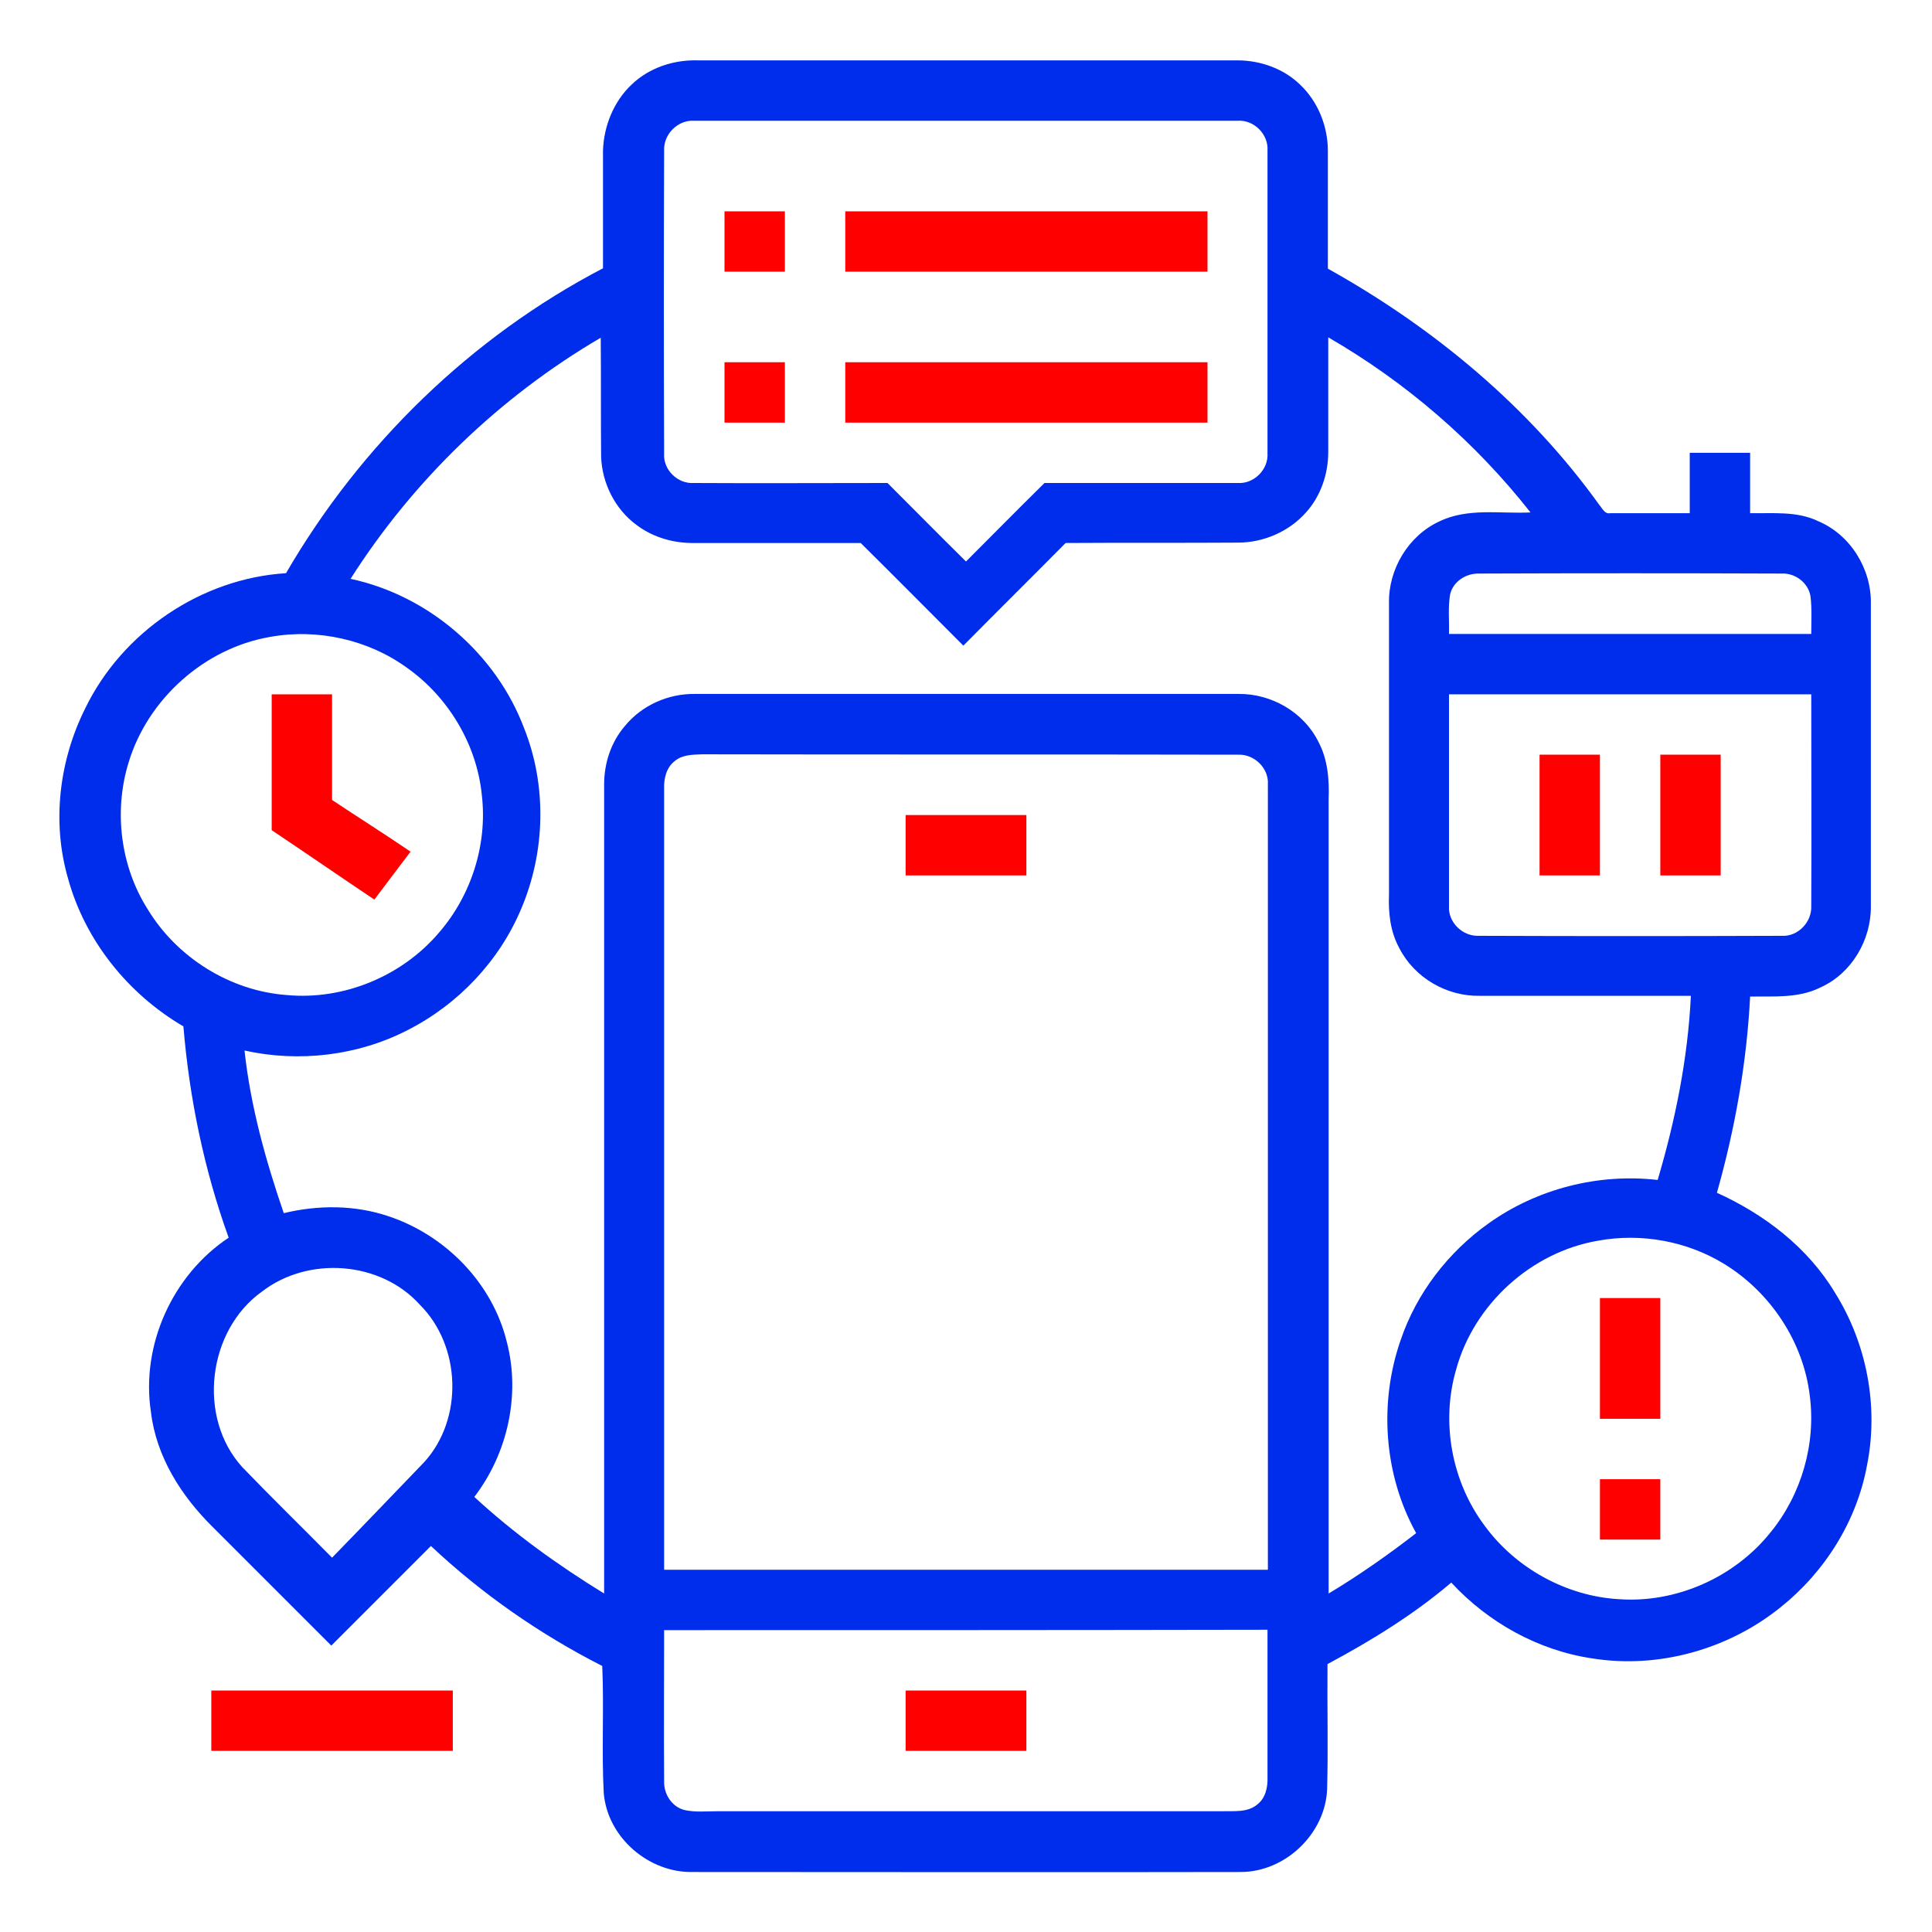 <?xml version="1.0" encoding="UTF-8"?> <!-- Generator: Adobe Illustrator 26.3.1, SVG Export Plug-In . SVG Version: 6.00 Build 0) --> <svg xmlns="http://www.w3.org/2000/svg" xmlns:xlink="http://www.w3.org/1999/xlink" id="Слой_1" x="0px" y="0px" viewBox="0 0 512 512" style="enable-background:new 0 0 512 512;" xml:space="preserve"> <style type="text/css"> .st0{fill:#002CEC;} .st1{fill:#FF0000;} </style> <g id="_x23_000000ff"> <path class="st0" d="M167.4,22.4c4.7-4.5,11.2-6.6,17.6-6.4c47.7,0,95.3,0,143,0c6,0,12.2,2.2,16.5,6.4c4.8,4.5,7.4,11.1,7.4,17.6 c0,10.4,0,20.8,0,31.2c28,15.6,53.3,36.6,72,62.7c0.8,0.9,1.4,2.4,2.8,2.1c7,0,14.1,0,21.1,0c0-5.3,0-10.7,0-16c5.3,0,10.7,0,16,0 c0,5.3,0,10.7,0,16c6,0.1,12.4-0.6,18,2.1c8.6,3.6,14.2,12.7,14,22c0,26.7,0,53.3,0,80c0.1,9-5.1,17.9-13.4,21.6 c-5.8,2.9-12.4,2.3-18.6,2.4c-0.9,17.6-4,35-8.8,52c12.6,5.7,24.1,14.5,31.3,26.5c8.4,13.4,11.6,30.1,8.5,45.6 c-2.7,14.9-11.2,28.4-23,37.8c-13.8,11.1-32.3,16.3-49.8,13.5c-14.3-2.1-27.6-9.5-37.4-20.1c-10,8.5-21.2,15.4-32.8,21.6 c-0.1,11.1,0.2,22.2-0.1,33.2c-0.5,11.8-11.1,21.9-22.9,21.9c-48.4,0.1-96.7,0-145.1,0c-11.7,0.3-22.7-9.1-23.7-20.9 c-0.6-11.2,0.1-22.5-0.4-33.7c-16.5-8.4-31.9-19.1-45.4-31.8c-8.8,8.8-17.6,17.6-26.4,26.4c-10.5-10.5-21-21-31.5-31.5 c-8.3-8.2-14.9-18.6-16.3-30.4c-2.7-17.7,5.7-36.3,20.6-46.2c-6.5-18-10.4-36.9-12-56c-14.7-8.6-26.1-22.8-30.6-39.3 c-4.3-14.9-2.3-31.2,4.6-45c9.8-20.2,30.7-34.4,53.2-35.8c19.8-34.1,49.1-62.6,84-80.8c0-10.4,0-20.8,0-31.2 C160,33.5,162.6,26.9,167.4,22.4 M176,39.9c-0.1,26.8-0.1,53.5,0,80.3c-0.3,4.3,3.6,8.1,7.9,7.8c17.1,0.1,34.2,0,51.3,0 c6.9,6.9,13.8,13.9,20.8,20.8c6.9-6.9,13.8-13.9,20.8-20.8c17.1,0,34.2,0,51.2,0c4.3,0.3,8.2-3.6,7.9-7.9c0-26.7,0-53.4,0-80.2 c0.3-4.3-3.6-8.2-7.9-7.9c-48.1,0-96.1,0-144.2,0C179.6,31.8,175.8,35.6,176,39.9 M92.9,153.4c20.7,4.4,38.6,19.9,46,39.6 c6.1,15.3,5.6,32.9-0.8,47.9c-5.8,13.8-16.7,25.3-30.1,32.1c-13.2,6.8-28.8,8.6-43.2,5.4c1.6,14.8,5.6,29.1,10.4,43.1 c9.1-2.2,18.8-2.2,27.7,0.8c15.1,5,27.6,17.7,31.4,33.3c3.7,14.1,0.2,29.6-8.6,41.1c10.5,9.7,22.2,18.1,34.4,25.6 c0-71.5,0-142.9,0-214.4c0-5.6,1.8-11.2,5.5-15.5c4.5-5.5,11.5-8.6,18.6-8.5c48,0,96,0,144,0c8.7-0.1,17.3,4.8,21.2,12.7 c2.5,4.7,2.9,10.1,2.7,15.3c0,70.1,0,140.3,0,210.4c8-4.8,15.7-10.2,23.2-16c-8.6-15.5-9.9-34.6-4.1-51.2 c4.2-12.4,12.6-23.3,23.3-30.9c12.9-9.2,29.1-13.3,44.8-11.5c4.7-15.9,8-32.2,8.8-48.8c-18.6,0-37.3,0-55.9,0 c-8.8,0.2-17.4-4.8-21.4-12.7c-2.4-4.4-2.9-9.4-2.7-14.3c0-25.7,0-51.3,0-77c-0.2-9,5.1-17.9,13.3-21.7c7.6-3.7,16.2-2,24.2-2.4 c-14.7-18.7-33-34.5-53.6-46.4c0,10.1,0,20.2,0,30.4c0,5.8-2,11.7-5.9,16c-4.5,5.1-11.3,8-18,8c-15.2,0.1-30.5,0-45.7,0.1 c-9,9.1-18.1,18.1-27.1,27.2c-9.1-9.1-18.1-18.2-27.2-27.2c-14.6,0-29.3,0-44,0c-5.4,0.1-10.9-1.4-15.3-4.7 c-5.8-4.2-9.3-11.2-9.5-18.3c-0.1-10.5,0-20.9-0.1-31.4C132.4,105.2,109.5,127.3,92.9,153.4 M384.3,157.5c-0.6,3.5-0.2,7-0.3,10.5 c32,0,64,0,96,0c0-3.3,0.2-6.7-0.2-10c-0.6-3.6-4.1-6.2-7.7-6c-26.7-0.1-53.4-0.1-80.1,0C388.5,151.9,385.1,154.1,384.3,157.5 M71.5,168.8c-17.3,3-32.3,16.4-37.4,33.2c-4,12.9-2.2,27.5,5,38.9c7.8,12.9,21.9,21.7,36.9,22.8c15.1,1.4,30.5-5,40.3-16.5 c8.6-9.9,12.9-23.4,11.4-36.4c-1.3-13.4-8.8-26-19.8-33.8C97.6,169.5,84.1,166.5,71.5,168.8 M384,184c0,18.7,0,37.4,0,56.1 c-0.3,4.3,3.6,8.1,7.9,7.9c26.7,0.1,53.5,0.1,80.2,0c4.3,0.3,8.1-3.6,7.9-7.9c0.1-18.7,0-37.4,0-56.1C448,184,416,184,384,184 M178.8,201.7c-2.2,1.7-2.9,4.6-2.8,7.3c0,69,0,138,0,207c53.3,0,106.7,0,160,0c0-69.4,0-138.8,0-208.1c0.3-4.3-3.6-8.1-7.9-7.9 c-47.4-0.1-94.7,0-142.1-0.1C183.5,200,180.8,200,178.8,201.7 M423.5,328.8c-17.7,3-32.9,16.9-37.6,34.1c-4.1,14-1.2,29.8,7.6,41.5 c8.2,11.2,21.6,18.6,35.5,19.4c15.2,1.1,30.7-5.8,40.2-17.7c8.2-10,12.1-23.5,10.4-36.3c-1.7-14.2-10.4-27.3-22.6-34.8 C447.1,328.9,434.9,326.7,423.5,328.8 M69.4,342.3c-14.4,10.3-17.2,33.3-5.2,46.5c7.8,8.1,15.9,16,23.8,24 c8.2-8.4,16.3-16.9,24.4-25.3c10.5-11.5,9.8-30.9-1.2-41.8C100.8,334.2,81.7,332.8,69.4,342.3 M176,432c0,13.4-0.1,26.7,0,40.1 c-0.1,3.4,2.1,6.8,5.5,7.6c2.8,0.6,5.7,0.3,8.5,0.3c44.6,0,89.3,0,133.9,0c3.1-0.1,6.7,0.4,9.3-1.8c2.2-1.7,2.8-4.6,2.7-7.2 c0-13,0-26,0-39.1C282.7,432,229.3,432,176,432z"></path> <path class="st1" d="M192,56c5.3,0,10.7,0,16,0c0,5.3,0,10.7,0,16c-5.3,0-10.7,0-16,0C192,66.7,192,61.3,192,56z"></path> <path class="st1" d="M224,56c32,0,64,0,96,0c0,5.3,0,10.7,0,16c-32,0-64,0-96,0C224,66.7,224,61.3,224,56z"></path> <path class="st1" d="M192,96c5.3,0,10.7,0,16,0c0,5.3,0,10.7,0,16c-5.3,0-10.7,0-16,0C192,106.7,192,101.3,192,96z"></path> <path class="st1" d="M224,96c32,0,64,0,96,0c0,5.3,0,10.7,0,16c-32,0-64,0-96,0C224,106.7,224,101.3,224,96z"></path> <path class="st1" d="M72,184c5.3,0,10.7,0,16,0c0,9.3,0,18.6,0,28c6.9,4.6,13.9,9,20.8,13.7c-3.2,4.2-6.4,8.5-9.6,12.7 c-9.1-6.1-18.1-12.3-27.2-18.4C72,208,72,196,72,184z"></path> <path class="st1" d="M408,200c5.3,0,10.7,0,16,0c0,10.7,0,21.3,0,32c-5.3,0-10.7,0-16,0C408,221.3,408,210.7,408,200z"></path> <path class="st1" d="M440,200c5.3,0,10.7,0,16,0c0,10.7,0,21.3,0,32c-5.3,0-10.7,0-16,0C440,221.3,440,210.7,440,200z"></path> <path class="st1" d="M240,216c10.7,0,21.3,0,32,0c0,5.3,0,10.7,0,16c-10.7,0-21.3,0-32,0C240,226.7,240,221.3,240,216z"></path> <path class="st1" d="M424,344c5.3,0,10.7,0,16,0c0,10.7,0,21.3,0,32c-5.3,0-10.7,0-16,0C424,365.3,424,354.7,424,344z"></path> <path class="st1" d="M424,392c5.3,0,10.7,0,16,0c0,5.3,0,10.7,0,16c-5.3,0-10.7,0-16,0C424,402.7,424,397.3,424,392z"></path> <path class="st1" d="M56,448c21.3,0,42.7,0,64,0c0,5.3,0,10.7,0,16c-21.3,0-42.7,0-64,0C56,458.7,56,453.3,56,448z"></path> <path class="st1" d="M240,448c10.7,0,21.3,0,32,0c0,5.3,0,10.7,0,16c-10.7,0-21.3,0-32,0C240,458.7,240,453.3,240,448z"></path> </g> </svg> 